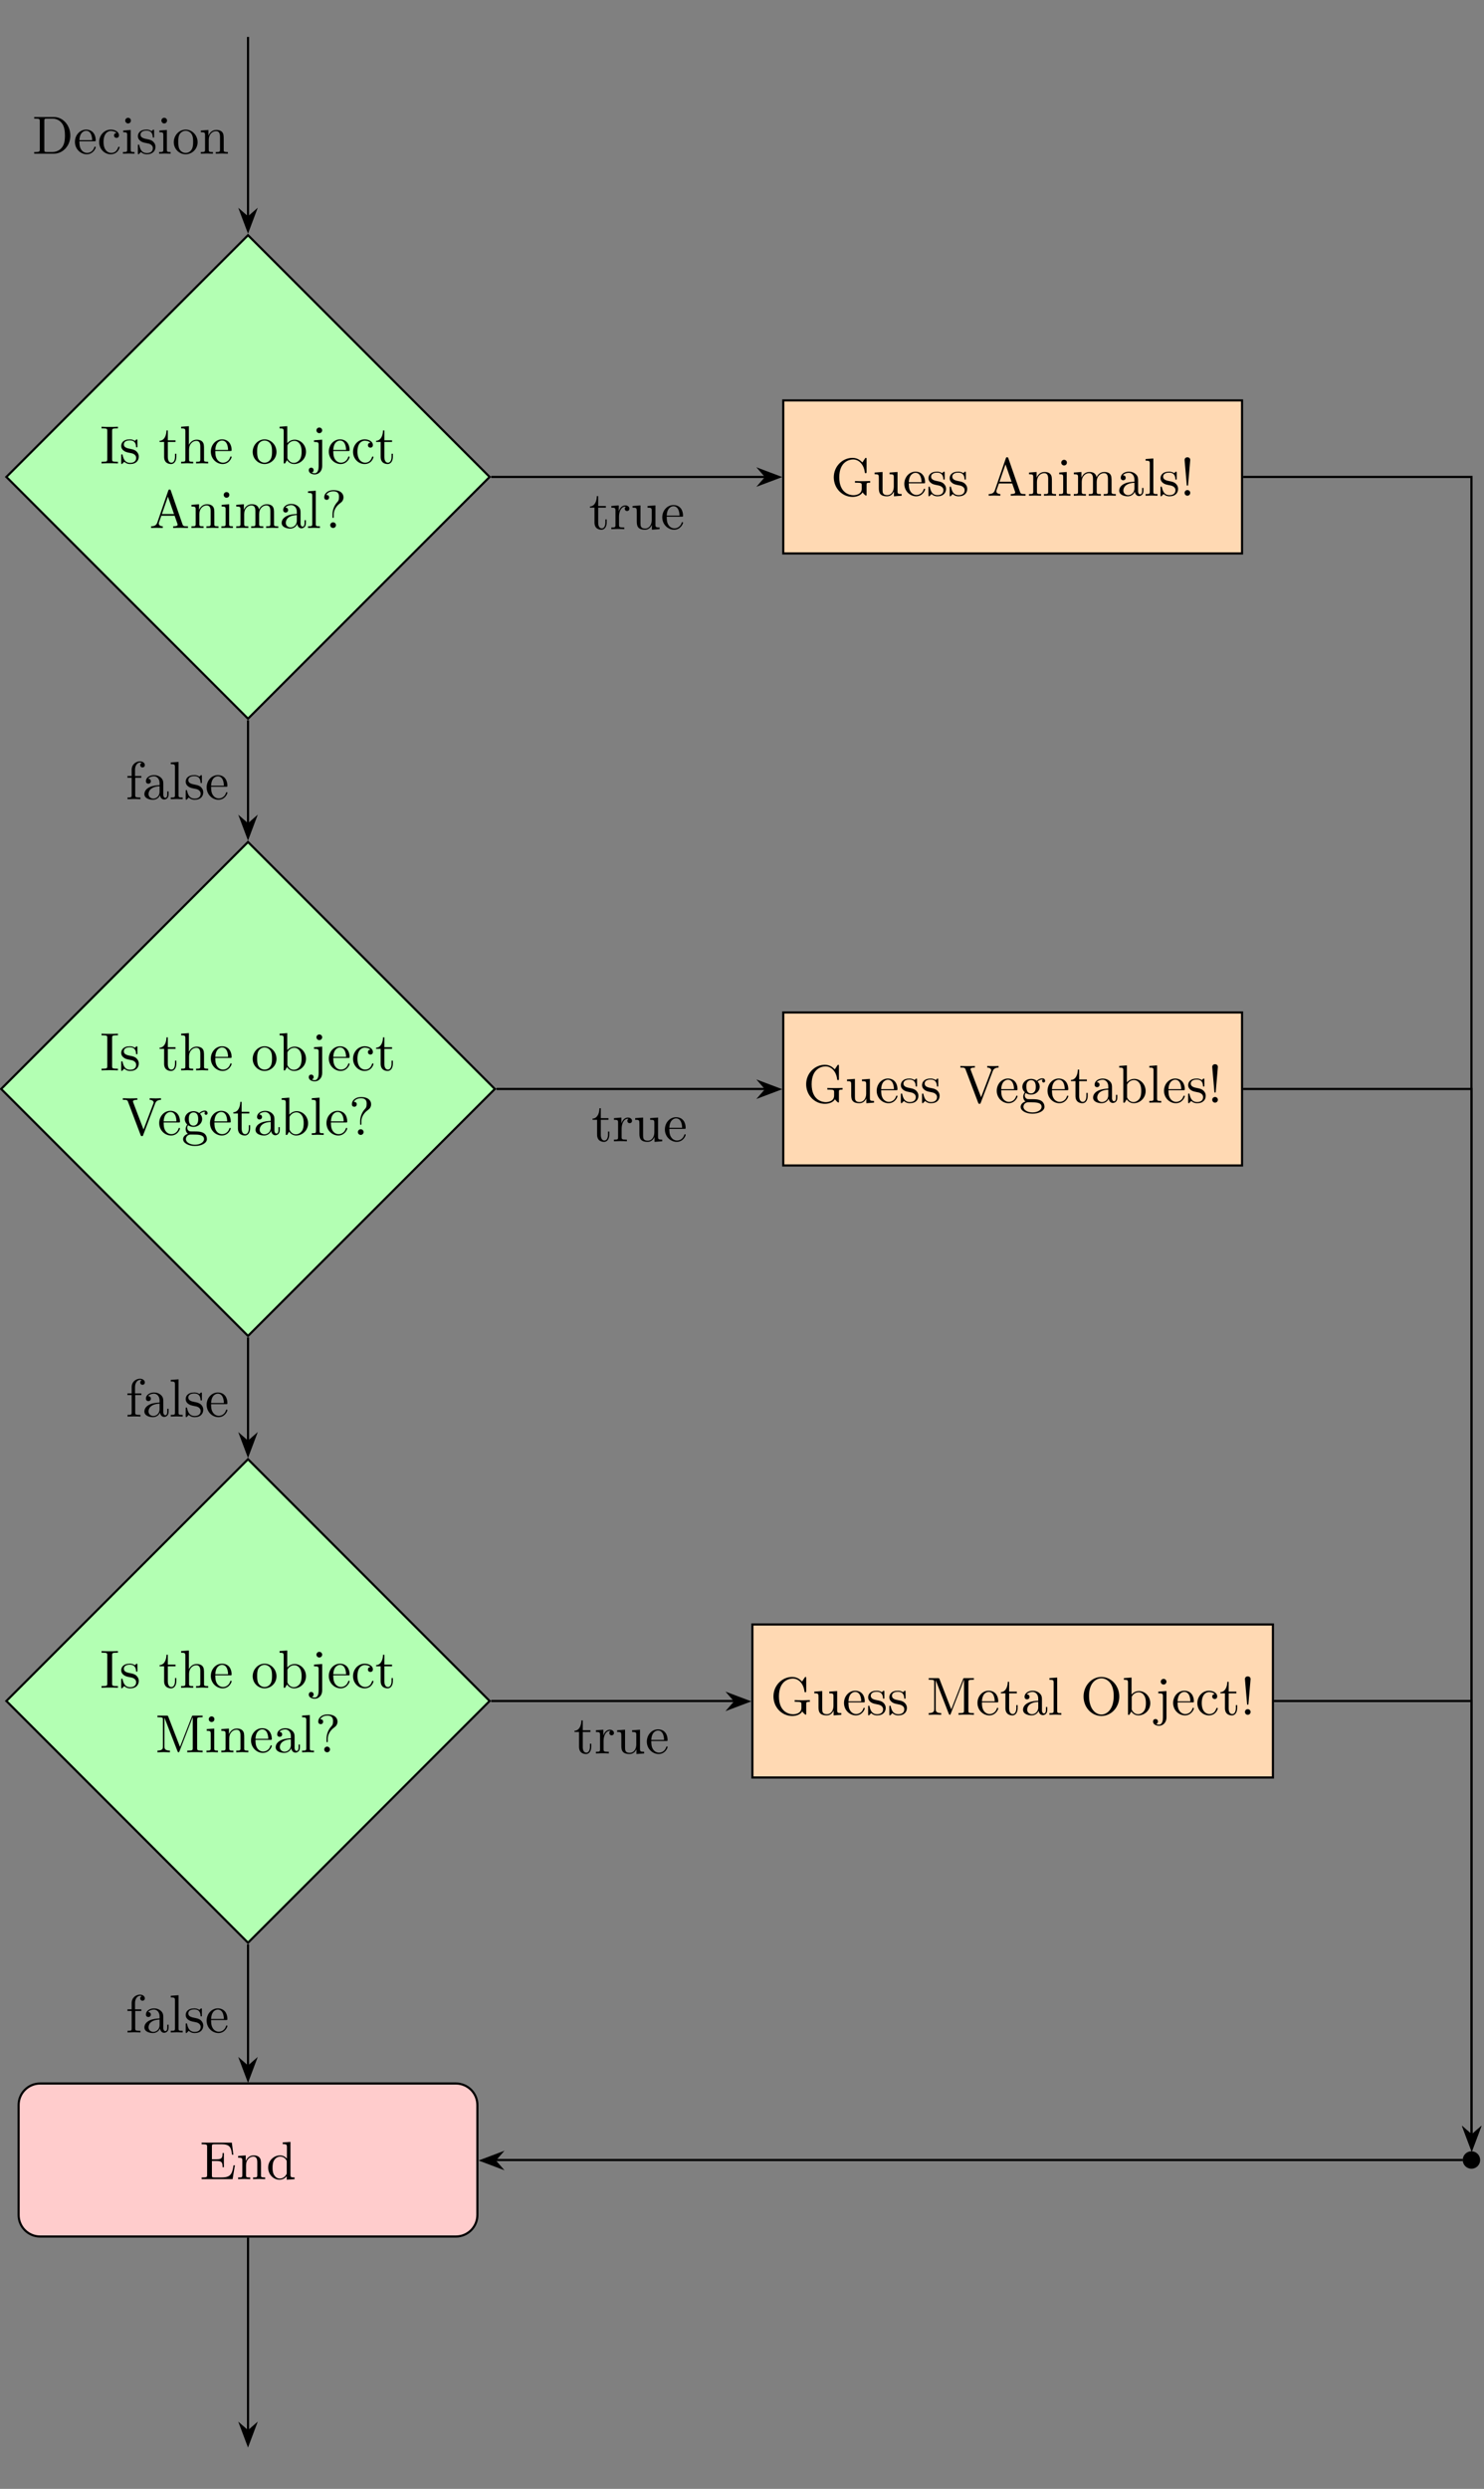 <?xml version="1.0" encoding="UTF-8"?>
<svg xmlns="http://www.w3.org/2000/svg" xmlns:xlink="http://www.w3.org/1999/xlink" width="274.52pt" height="460.184pt" viewBox="0 0 274.52 460.184" version="1.2">
<rect x="0" y="0" width="274.52" height="460.184" fill="#808080" stroke="none"/>
<defs>
<g>
<symbol overflow="visible" id="glyph0-0">
<path style="stroke:none;" d=""/>
</symbol>
<symbol overflow="visible" id="glyph0-1">
<path style="stroke:none;" d="M 2.234 -6.016 C 2.234 -6.375 2.266 -6.484 3.047 -6.484 L 3.312 -6.484 L 3.312 -6.781 C 2.969 -6.75 2.172 -6.75 1.797 -6.75 C 1.406 -6.75 0.625 -6.75 0.281 -6.781 L 0.281 -6.484 L 0.531 -6.484 C 1.328 -6.484 1.344 -6.375 1.344 -6.016 L 1.344 -0.781 C 1.344 -0.422 1.328 -0.312 0.531 -0.312 L 0.281 -0.312 L 0.281 0 C 0.625 -0.031 1.406 -0.031 1.781 -0.031 C 2.172 -0.031 2.969 -0.031 3.312 0 L 3.312 -0.312 L 3.047 -0.312 C 2.266 -0.312 2.234 -0.422 2.234 -0.781 Z M 2.234 -6.016 "/>
</symbol>
<symbol overflow="visible" id="glyph0-2">
<path style="stroke:none;" d="M 2.062 -1.922 C 2.281 -1.891 3.094 -1.734 3.094 -1.016 C 3.094 -0.5 2.75 -0.109 1.984 -0.109 C 1.141 -0.109 0.781 -0.672 0.594 -1.516 C 0.562 -1.656 0.562 -1.688 0.453 -1.688 C 0.328 -1.688 0.328 -1.625 0.328 -1.438 L 0.328 -0.125 C 0.328 0.047 0.328 0.109 0.438 0.109 C 0.484 0.109 0.5 0.094 0.688 -0.094 C 0.703 -0.109 0.703 -0.125 0.891 -0.312 C 1.328 0.094 1.766 0.109 1.984 0.109 C 3.125 0.109 3.578 -0.562 3.578 -1.266 C 3.578 -1.797 3.281 -2.094 3.156 -2.219 C 2.828 -2.531 2.438 -2.609 2.031 -2.688 C 1.469 -2.797 0.812 -2.938 0.812 -3.516 C 0.812 -3.859 1.062 -4.266 1.922 -4.266 C 3.016 -4.266 3.062 -3.375 3.078 -3.062 C 3.094 -2.969 3.188 -2.969 3.203 -2.969 C 3.328 -2.969 3.328 -3.016 3.328 -3.203 L 3.328 -4.219 C 3.328 -4.375 3.328 -4.453 3.219 -4.453 C 3.172 -4.453 3.156 -4.453 3.016 -4.328 C 2.984 -4.297 2.891 -4.203 2.859 -4.172 C 2.469 -4.453 2.062 -4.453 1.922 -4.453 C 0.703 -4.453 0.328 -3.781 0.328 -3.234 C 0.328 -2.875 0.484 -2.609 0.75 -2.391 C 1.078 -2.125 1.344 -2.062 2.062 -1.922 Z M 2.062 -1.922 "/>
</symbol>
<symbol overflow="visible" id="glyph0-3">
<path style="stroke:none;" d="M 1.719 -3.969 L 3.141 -3.969 L 3.141 -4.281 L 1.719 -4.281 L 1.719 -6.109 L 1.469 -6.109 C 1.453 -5.297 1.156 -4.234 0.188 -4.188 L 0.188 -3.969 L 1.031 -3.969 L 1.031 -1.234 C 1.031 -0.016 1.953 0.109 2.312 0.109 C 3.016 0.109 3.297 -0.594 3.297 -1.234 L 3.297 -1.797 L 3.047 -1.797 L 3.047 -1.25 C 3.047 -0.516 2.75 -0.141 2.391 -0.141 C 1.719 -0.141 1.719 -1.047 1.719 -1.219 Z M 1.719 -3.969 "/>
</symbol>
<symbol overflow="visible" id="glyph0-4">
<path style="stroke:none;" d="M 1.094 -0.75 C 1.094 -0.312 0.984 -0.312 0.312 -0.312 L 0.312 0 C 0.672 -0.016 1.172 -0.031 1.438 -0.031 C 1.703 -0.031 2.219 -0.016 2.547 0 L 2.547 -0.312 C 1.891 -0.312 1.781 -0.312 1.781 -0.75 L 1.781 -2.578 C 1.781 -3.625 2.484 -4.172 3.125 -4.172 C 3.75 -4.172 3.859 -3.641 3.859 -3.078 L 3.859 -0.75 C 3.859 -0.312 3.75 -0.312 3.078 -0.312 L 3.078 0 C 3.422 -0.016 3.938 -0.031 4.203 -0.031 C 4.469 -0.031 4.984 -0.016 5.312 0 L 5.312 -0.312 C 4.797 -0.312 4.547 -0.312 4.547 -0.609 L 4.547 -2.5 C 4.547 -3.359 4.547 -3.672 4.234 -4.031 C 4.094 -4.188 3.766 -4.391 3.188 -4.391 C 2.359 -4.391 1.922 -3.797 1.75 -3.422 L 1.75 -6.891 L 0.312 -6.781 L 0.312 -6.484 C 1.016 -6.484 1.094 -6.406 1.094 -5.922 Z M 1.094 -0.75 "/>
</symbol>
<symbol overflow="visible" id="glyph0-5">
<path style="stroke:none;" d="M 1.109 -2.5 C 1.172 -3.984 2 -4.234 2.344 -4.234 C 3.375 -4.234 3.469 -2.891 3.469 -2.5 Z M 1.109 -2.297 L 3.875 -2.297 C 4.094 -2.297 4.125 -2.297 4.125 -2.5 C 4.125 -3.484 3.594 -4.453 2.344 -4.453 C 1.188 -4.453 0.281 -3.422 0.281 -2.188 C 0.281 -0.859 1.328 0.109 2.469 0.109 C 3.672 0.109 4.125 -1 4.125 -1.188 C 4.125 -1.281 4.047 -1.297 4 -1.297 C 3.906 -1.297 3.891 -1.25 3.859 -1.156 C 3.516 -0.141 2.625 -0.141 2.531 -0.141 C 2.031 -0.141 1.625 -0.438 1.406 -0.812 C 1.109 -1.281 1.109 -1.938 1.109 -2.297 Z M 1.109 -2.297 "/>
</symbol>
<symbol overflow="visible" id="glyph0-6">
<path style="stroke:none;" d="M 4.688 -2.125 C 4.688 -3.406 3.688 -4.453 2.484 -4.453 C 1.25 -4.453 0.281 -3.375 0.281 -2.125 C 0.281 -0.844 1.312 0.109 2.469 0.109 C 3.672 0.109 4.688 -0.859 4.688 -2.125 Z M 2.484 -0.141 C 2.062 -0.141 1.625 -0.344 1.344 -0.812 C 1.109 -1.25 1.109 -1.844 1.109 -2.203 C 1.109 -2.594 1.109 -3.125 1.344 -3.562 C 1.609 -4.031 2.078 -4.234 2.469 -4.234 C 2.906 -4.234 3.344 -4.016 3.594 -3.594 C 3.859 -3.156 3.859 -2.578 3.859 -2.203 C 3.859 -1.844 3.859 -1.312 3.641 -0.875 C 3.422 -0.422 2.984 -0.141 2.484 -0.141 Z M 2.484 -0.141 "/>
</symbol>
<symbol overflow="visible" id="glyph0-7">
<path style="stroke:none;" d="M 1.703 -3.75 L 1.703 -6.891 L 0.281 -6.781 L 0.281 -6.484 C 0.969 -6.484 1.047 -6.406 1.047 -5.922 L 1.047 0 L 1.297 0 C 1.312 -0.016 1.391 -0.156 1.656 -0.609 C 1.812 -0.391 2.219 0.109 2.969 0.109 C 4.141 0.109 5.172 -0.859 5.172 -2.141 C 5.172 -3.406 4.203 -4.391 3.078 -4.391 C 2.297 -4.391 1.875 -3.922 1.703 -3.75 Z M 1.734 -1.141 L 1.734 -3.188 C 1.734 -3.375 1.734 -3.375 1.844 -3.531 C 2.234 -4.094 2.781 -4.172 3.016 -4.172 C 3.469 -4.172 3.828 -3.922 4.062 -3.531 C 4.328 -3.125 4.359 -2.562 4.359 -2.156 C 4.359 -1.781 4.328 -1.188 4.047 -0.75 C 3.828 -0.438 3.453 -0.109 2.922 -0.109 C 2.469 -0.109 2.109 -0.344 1.875 -0.719 C 1.734 -0.922 1.734 -0.953 1.734 -1.141 Z M 1.734 -1.141 "/>
</symbol>
<symbol overflow="visible" id="glyph0-8">
<path style="stroke:none;" d="M 2.094 -4.391 L 0.578 -4.281 L 0.578 -3.969 C 1.344 -3.969 1.438 -3.906 1.438 -3.422 L 1.438 0.516 C 1.438 0.969 1.344 1.812 0.703 1.812 C 0.656 1.812 0.422 1.812 0.172 1.688 C 0.312 1.656 0.516 1.516 0.516 1.25 C 0.516 0.984 0.344 0.781 0.062 0.781 C -0.219 0.781 -0.391 0.984 -0.391 1.25 C -0.391 1.766 0.156 2.031 0.719 2.031 C 1.469 2.031 2.094 1.406 2.094 0.5 Z M 2.094 -6.125 C 2.094 -6.406 1.844 -6.641 1.562 -6.641 C 1.266 -6.641 1.031 -6.406 1.031 -6.125 C 1.031 -5.828 1.266 -5.594 1.562 -5.594 C 1.844 -5.594 2.094 -5.828 2.094 -6.125 Z M 2.094 -6.125 "/>
</symbol>
<symbol overflow="visible" id="glyph0-9">
<path style="stroke:none;" d="M 1.156 -2.172 C 1.156 -3.781 1.984 -4.203 2.5 -4.203 C 2.594 -4.203 3.219 -4.188 3.562 -3.828 C 3.156 -3.812 3.094 -3.516 3.094 -3.375 C 3.094 -3.125 3.281 -2.922 3.562 -2.922 C 3.812 -2.922 4.016 -3.094 4.016 -3.391 C 4.016 -4.062 3.266 -4.453 2.5 -4.453 C 1.25 -4.453 0.344 -3.375 0.344 -2.141 C 0.344 -0.875 1.328 0.109 2.469 0.109 C 3.812 0.109 4.125 -1.078 4.125 -1.188 C 4.125 -1.281 4.031 -1.281 4 -1.281 C 3.906 -1.281 3.891 -1.25 3.859 -1.188 C 3.578 -0.266 2.938 -0.141 2.562 -0.141 C 2.031 -0.141 1.156 -0.562 1.156 -2.172 Z M 1.156 -2.172 "/>
</symbol>
<symbol overflow="visible" id="glyph0-10">
<path style="stroke:none;" d="M 3.953 -6.922 C 3.906 -7.047 3.891 -7.109 3.734 -7.109 C 3.562 -7.109 3.531 -7.062 3.484 -6.922 L 1.438 -0.969 C 1.25 -0.469 0.859 -0.312 0.312 -0.312 L 0.312 0 C 0.547 -0.016 0.969 -0.031 1.328 -0.031 C 1.641 -0.031 2.156 -0.016 2.469 0 L 2.469 -0.312 C 1.984 -0.312 1.734 -0.562 1.734 -0.812 C 1.734 -0.844 1.734 -0.938 1.75 -0.969 L 2.203 -2.266 L 4.656 -2.266 L 5.188 -0.75 C 5.203 -0.703 5.219 -0.641 5.219 -0.609 C 5.219 -0.312 4.656 -0.312 4.391 -0.312 L 4.391 0 C 4.75 -0.031 5.453 -0.031 5.828 -0.031 C 6.25 -0.031 6.703 -0.016 7.125 0 L 7.125 -0.312 L 6.953 -0.312 C 6.344 -0.312 6.219 -0.375 6.109 -0.703 Z M 3.422 -5.797 L 4.547 -2.578 L 2.312 -2.578 Z M 3.422 -5.797 "/>
</symbol>
<symbol overflow="visible" id="glyph0-11">
<path style="stroke:none;" d="M 1.094 -3.422 L 1.094 -0.75 C 1.094 -0.312 0.984 -0.312 0.312 -0.312 L 0.312 0 C 0.672 -0.016 1.172 -0.031 1.438 -0.031 C 1.703 -0.031 2.219 -0.016 2.547 0 L 2.547 -0.312 C 1.891 -0.312 1.781 -0.312 1.781 -0.75 L 1.781 -2.578 C 1.781 -3.625 2.484 -4.172 3.125 -4.172 C 3.75 -4.172 3.859 -3.641 3.859 -3.078 L 3.859 -0.75 C 3.859 -0.312 3.75 -0.312 3.078 -0.312 L 3.078 0 C 3.422 -0.016 3.938 -0.031 4.203 -0.031 C 4.469 -0.031 4.984 -0.016 5.312 0 L 5.312 -0.312 C 4.797 -0.312 4.547 -0.312 4.547 -0.609 L 4.547 -2.5 C 4.547 -3.359 4.547 -3.672 4.234 -4.031 C 4.094 -4.188 3.766 -4.391 3.188 -4.391 C 2.469 -4.391 2 -3.969 1.719 -3.344 L 1.719 -4.391 L 0.312 -4.281 L 0.312 -3.969 C 1.016 -3.969 1.094 -3.906 1.094 -3.422 Z M 1.094 -3.422 "/>
</symbol>
<symbol overflow="visible" id="glyph0-12">
<path style="stroke:none;" d="M 1.766 -4.391 L 0.375 -4.281 L 0.375 -3.969 C 1.016 -3.969 1.109 -3.922 1.109 -3.422 L 1.109 -0.75 C 1.109 -0.312 1 -0.312 0.328 -0.312 L 0.328 0 C 0.641 -0.016 1.188 -0.031 1.422 -0.031 C 1.766 -0.031 2.109 -0.016 2.453 0 L 2.453 -0.312 C 1.797 -0.312 1.766 -0.359 1.766 -0.75 Z M 1.797 -6.125 C 1.797 -6.438 1.547 -6.641 1.266 -6.641 C 0.969 -6.641 0.75 -6.375 0.75 -6.125 C 0.75 -5.859 0.969 -5.594 1.266 -5.594 C 1.547 -5.594 1.797 -5.797 1.797 -6.125 Z M 1.797 -6.125 "/>
</symbol>
<symbol overflow="visible" id="glyph0-13">
<path style="stroke:none;" d="M 1.094 -3.422 L 1.094 -0.75 C 1.094 -0.312 0.984 -0.312 0.312 -0.312 L 0.312 0 C 0.672 -0.016 1.172 -0.031 1.438 -0.031 C 1.703 -0.031 2.219 -0.016 2.547 0 L 2.547 -0.312 C 1.891 -0.312 1.781 -0.312 1.781 -0.75 L 1.781 -2.578 C 1.781 -3.625 2.484 -4.172 3.125 -4.172 C 3.75 -4.172 3.859 -3.641 3.859 -3.078 L 3.859 -0.75 C 3.859 -0.312 3.75 -0.312 3.078 -0.312 L 3.078 0 C 3.422 -0.016 3.938 -0.031 4.203 -0.031 C 4.469 -0.031 4.984 -0.016 5.312 0 L 5.312 -0.312 C 4.656 -0.312 4.547 -0.312 4.547 -0.75 L 4.547 -2.578 C 4.547 -3.625 5.25 -4.172 5.891 -4.172 C 6.516 -4.172 6.625 -3.641 6.625 -3.078 L 6.625 -0.75 C 6.625 -0.312 6.516 -0.312 5.844 -0.312 L 5.844 0 C 6.188 -0.016 6.703 -0.031 6.969 -0.031 C 7.219 -0.031 7.734 -0.016 8.078 0 L 8.078 -0.312 C 7.562 -0.312 7.312 -0.312 7.297 -0.609 L 7.297 -2.5 C 7.297 -3.359 7.297 -3.672 7 -4.031 C 6.859 -4.188 6.531 -4.391 5.953 -4.391 C 5.125 -4.391 4.688 -3.797 4.516 -3.422 C 4.375 -4.281 3.641 -4.391 3.188 -4.391 C 2.469 -4.391 2 -3.969 1.719 -3.344 L 1.719 -4.391 L 0.312 -4.281 L 0.312 -3.969 C 1.016 -3.969 1.094 -3.906 1.094 -3.422 Z M 1.094 -3.422 "/>
</symbol>
<symbol overflow="visible" id="glyph0-14">
<path style="stroke:none;" d="M 3.312 -0.75 C 3.344 -0.359 3.625 0.062 4.078 0.062 C 4.297 0.062 4.906 -0.078 4.906 -0.891 L 4.906 -1.438 L 4.656 -1.438 L 4.656 -0.891 C 4.656 -0.312 4.406 -0.25 4.297 -0.25 C 3.969 -0.25 3.922 -0.703 3.922 -0.75 L 3.922 -2.734 C 3.922 -3.156 3.922 -3.531 3.562 -3.906 C 3.188 -4.297 2.688 -4.453 2.203 -4.453 C 1.391 -4.453 0.703 -3.984 0.703 -3.328 C 0.703 -3.031 0.906 -2.859 1.156 -2.859 C 1.438 -2.859 1.625 -3.062 1.625 -3.312 C 1.625 -3.438 1.562 -3.766 1.109 -3.781 C 1.375 -4.125 1.875 -4.234 2.188 -4.234 C 2.672 -4.234 3.234 -3.844 3.234 -2.969 L 3.234 -2.594 C 2.734 -2.562 2.031 -2.531 1.406 -2.234 C 0.672 -1.891 0.422 -1.375 0.422 -0.938 C 0.422 -0.141 1.375 0.109 2 0.109 C 2.656 0.109 3.125 -0.281 3.312 -0.75 Z M 3.234 -2.391 L 3.234 -1.391 C 3.234 -0.453 2.531 -0.109 2.078 -0.109 C 1.594 -0.109 1.188 -0.453 1.188 -0.953 C 1.188 -1.5 1.594 -2.328 3.234 -2.391 Z M 3.234 -2.391 "/>
</symbol>
<symbol overflow="visible" id="glyph0-15">
<path style="stroke:none;" d="M 1.766 -6.891 L 0.328 -6.781 L 0.328 -6.484 C 1.031 -6.484 1.109 -6.406 1.109 -5.922 L 1.109 -0.75 C 1.109 -0.312 1 -0.312 0.328 -0.312 L 0.328 0 C 0.656 -0.016 1.188 -0.031 1.438 -0.031 C 1.672 -0.031 2.172 -0.016 2.531 0 L 2.531 -0.312 C 1.875 -0.312 1.766 -0.312 1.766 -0.75 Z M 1.766 -6.891 "/>
</symbol>
<symbol overflow="visible" id="glyph0-16">
<path style="stroke:none;" d="M 2.328 -2.469 C 2.328 -3.734 3.297 -4.438 3.641 -4.688 C 3.922 -4.891 4.125 -5.25 4.125 -5.672 C 4.125 -6.234 3.734 -7 2.25 -7 C 1.172 -7 0.562 -6.328 0.562 -5.688 C 0.562 -5.344 0.781 -5.203 1.016 -5.203 C 1.297 -5.203 1.469 -5.406 1.469 -5.672 C 1.469 -6.109 1.047 -6.109 0.922 -6.109 C 1.219 -6.641 1.797 -6.781 2.219 -6.781 C 3.297 -6.781 3.297 -6.109 3.297 -5.719 C 3.297 -5.141 3.141 -4.953 2.969 -4.781 C 2.312 -4.062 2.094 -3.156 2.094 -2.547 L 2.094 -2.094 C 2.094 -1.922 2.094 -1.859 2.203 -1.859 C 2.328 -1.859 2.328 -1.953 2.328 -2.125 Z M 2.734 -0.531 C 2.734 -0.812 2.5 -1.047 2.203 -1.047 C 1.922 -1.047 1.672 -0.812 1.672 -0.531 C 1.672 -0.234 1.922 0 2.203 0 C 2.5 0 2.734 -0.234 2.734 -0.531 Z M 2.734 -0.531 "/>
</symbol>
<symbol overflow="visible" id="glyph0-17">
<path style="stroke:none;" d="M 6.172 -5.812 C 6.312 -6.188 6.578 -6.469 7.25 -6.484 L 7.25 -6.781 C 6.953 -6.766 6.547 -6.75 6.297 -6.75 C 6 -6.75 5.422 -6.781 5.156 -6.781 L 5.156 -6.484 C 5.672 -6.469 5.891 -6.219 5.891 -5.984 C 5.891 -5.906 5.859 -5.844 5.828 -5.781 L 4.016 -1 L 2.109 -6.016 C 2.062 -6.156 2.062 -6.172 2.062 -6.188 C 2.062 -6.484 2.625 -6.484 2.875 -6.484 L 2.875 -6.781 C 2.516 -6.75 1.828 -6.75 1.453 -6.75 C 0.969 -6.75 0.547 -6.781 0.188 -6.781 L 0.188 -6.484 C 0.828 -6.484 1.031 -6.484 1.156 -6.109 L 3.469 0 C 3.531 0.188 3.594 0.219 3.719 0.219 C 3.891 0.219 3.906 0.172 3.953 0.031 Z M 6.172 -5.812 "/>
</symbol>
<symbol overflow="visible" id="glyph0-18">
<path style="stroke:none;" d="M 2.203 -1.703 C 1.344 -1.703 1.344 -2.703 1.344 -2.938 C 1.344 -3.203 1.344 -3.516 1.5 -3.766 C 1.578 -3.891 1.812 -4.156 2.203 -4.156 C 3.078 -4.156 3.078 -3.172 3.078 -2.938 C 3.078 -2.672 3.062 -2.359 2.906 -2.109 C 2.828 -1.984 2.609 -1.703 2.203 -1.703 Z M 1.047 -1.328 C 1.047 -1.359 1.047 -1.594 1.219 -1.781 C 1.609 -1.516 2.016 -1.484 2.203 -1.484 C 3.125 -1.484 3.812 -2.172 3.812 -2.938 C 3.812 -3.297 3.656 -3.672 3.406 -3.891 C 3.766 -4.234 4.125 -4.281 4.297 -4.281 C 4.328 -4.281 4.375 -4.281 4.406 -4.266 C 4.297 -4.234 4.25 -4.125 4.25 -4 C 4.25 -3.828 4.375 -3.719 4.531 -3.719 C 4.625 -3.719 4.812 -3.781 4.812 -4.016 C 4.812 -4.188 4.703 -4.5 4.312 -4.5 C 4.109 -4.5 3.672 -4.438 3.266 -4.031 C 2.844 -4.359 2.422 -4.391 2.203 -4.391 C 1.281 -4.391 0.594 -3.703 0.594 -2.938 C 0.594 -2.5 0.812 -2.125 1.062 -1.922 C 0.938 -1.766 0.75 -1.438 0.75 -1.094 C 0.75 -0.781 0.891 -0.406 1.188 -0.203 C 0.594 -0.047 0.281 0.391 0.281 0.781 C 0.281 1.5 1.266 2.047 2.469 2.047 C 3.641 2.047 4.688 1.547 4.688 0.766 C 4.688 0.422 4.547 -0.094 4.031 -0.375 C 3.516 -0.641 2.938 -0.641 2.328 -0.641 C 2.078 -0.641 1.656 -0.641 1.578 -0.656 C 1.266 -0.703 1.047 -1 1.047 -1.328 Z M 2.484 1.812 C 1.484 1.812 0.797 1.312 0.797 0.781 C 0.797 0.328 1.172 -0.047 1.609 -0.062 L 2.203 -0.062 C 3.047 -0.062 4.156 -0.062 4.156 0.781 C 4.156 1.328 3.453 1.812 2.484 1.812 Z M 2.484 1.812 "/>
</symbol>
<symbol overflow="visible" id="glyph0-19">
<path style="stroke:none;" d="M 2.391 -6.562 C 2.312 -6.781 2.281 -6.781 2.047 -6.781 L 0.375 -6.781 L 0.375 -6.484 L 0.609 -6.484 C 1.375 -6.484 1.391 -6.375 1.391 -6.016 L 1.391 -1.047 C 1.391 -0.781 1.391 -0.312 0.375 -0.312 L 0.375 0 C 0.719 -0.016 1.203 -0.031 1.531 -0.031 C 1.859 -0.031 2.344 -0.016 2.688 0 L 2.688 -0.312 C 1.672 -0.312 1.672 -0.781 1.672 -1.047 L 1.672 -6.406 L 4.078 -0.219 C 4.125 -0.094 4.172 0 4.266 0 C 4.375 0 4.406 -0.078 4.453 -0.188 L 6.891 -6.484 L 6.906 -6.484 L 6.906 -0.781 C 6.906 -0.422 6.891 -0.312 6.125 -0.312 L 5.891 -0.312 L 5.891 0 C 6.25 -0.031 6.922 -0.031 7.312 -0.031 C 7.703 -0.031 8.375 -0.031 8.734 0 L 8.734 -0.312 L 8.5 -0.312 C 7.734 -0.312 7.719 -0.422 7.719 -0.781 L 7.719 -6.016 C 7.719 -6.375 7.734 -6.484 8.5 -6.484 L 8.734 -6.484 L 8.734 -6.781 L 7.062 -6.781 C 6.797 -6.781 6.797 -6.781 6.734 -6.594 L 4.547 -1 Z M 2.391 -6.562 "/>
</symbol>
<symbol overflow="visible" id="glyph0-20">
<path style="stroke:none;" d="M 5.891 -0.625 C 6.016 -0.406 6.422 -0.016 6.531 -0.016 C 6.625 -0.016 6.625 -0.094 6.625 -0.234 L 6.625 -1.969 C 6.625 -2.359 6.656 -2.406 7.297 -2.406 L 7.297 -2.719 C 6.938 -2.703 6.391 -2.688 6.094 -2.688 C 5.688 -2.688 4.844 -2.688 4.484 -2.719 L 4.484 -2.406 L 4.812 -2.406 C 5.703 -2.406 5.734 -2.297 5.734 -1.922 L 5.734 -1.297 C 5.734 -0.172 4.469 -0.094 4.188 -0.094 C 3.547 -0.094 1.578 -0.438 1.578 -3.406 C 1.578 -6.375 3.531 -6.703 4.141 -6.703 C 5.203 -6.703 6.109 -5.797 6.297 -4.344 C 6.312 -4.203 6.312 -4.172 6.453 -4.172 C 6.625 -4.172 6.625 -4.203 6.625 -4.406 L 6.625 -6.766 C 6.625 -6.938 6.625 -7 6.516 -7 C 6.469 -7 6.422 -7 6.344 -6.891 L 5.859 -6.156 C 5.531 -6.469 5 -7 4.016 -7 C 2.172 -7 0.562 -5.438 0.562 -3.406 C 0.562 -1.359 2.141 0.219 4.031 0.219 C 4.766 0.219 5.562 -0.047 5.891 -0.625 Z M 5.891 -0.625 "/>
</symbol>
<symbol overflow="visible" id="glyph0-21">
<path style="stroke:none;" d="M 3.891 -0.781 L 3.891 0.109 L 5.312 0 L 5.312 -0.312 C 4.625 -0.312 4.547 -0.375 4.547 -0.859 L 4.547 -4.391 L 3.078 -4.281 L 3.078 -3.969 C 3.781 -3.969 3.859 -3.906 3.859 -3.422 L 3.859 -1.656 C 3.859 -0.781 3.375 -0.109 2.656 -0.109 C 1.812 -0.109 1.781 -0.578 1.781 -1.094 L 1.781 -4.391 L 0.312 -4.281 L 0.312 -3.969 C 1.094 -3.969 1.094 -3.938 1.094 -3.062 L 1.094 -1.562 C 1.094 -0.797 1.094 0.109 2.609 0.109 C 3.156 0.109 3.594 -0.172 3.891 -0.781 Z M 3.891 -0.781 "/>
</symbol>
<symbol overflow="visible" id="glyph0-22">
<path style="stroke:none;" d="M 1.516 -2.078 L 1.906 -6.609 C 1.906 -6.938 1.641 -7.109 1.375 -7.109 C 1.125 -7.109 0.859 -6.938 0.859 -6.609 L 1.25 -2.094 C 1.25 -1.938 1.266 -1.859 1.375 -1.859 C 1.484 -1.859 1.516 -1.906 1.516 -2.078 Z M 1.906 -0.531 C 1.906 -0.812 1.672 -1.047 1.375 -1.047 C 1.094 -1.047 0.859 -0.812 0.859 -0.531 C 0.859 -0.234 1.094 0 1.375 0 C 1.672 0 1.906 -0.234 1.906 -0.531 Z M 1.906 -0.531 "/>
</symbol>
<symbol overflow="visible" id="glyph0-23">
<path style="stroke:none;" d="M 7.172 -3.375 C 7.172 -5.391 5.672 -7 3.859 -7 C 2.078 -7 0.562 -5.422 0.562 -3.375 C 0.562 -1.328 2.094 0.219 3.859 0.219 C 5.672 0.219 7.172 -1.359 7.172 -3.375 Z M 3.859 -0.047 C 2.906 -0.047 1.578 -0.922 1.578 -3.516 C 1.578 -6.078 3.031 -6.75 3.859 -6.75 C 4.719 -6.75 6.141 -6.047 6.141 -3.516 C 6.141 -0.875 4.781 -0.047 3.859 -0.047 Z M 3.859 -0.047 "/>
</symbol>
<symbol overflow="visible" id="glyph0-24">
<path style="stroke:none;" d="M 1.344 -0.781 C 1.344 -0.422 1.328 -0.312 0.562 -0.312 L 0.328 -0.312 L 0.328 0 L 6.062 0 L 6.484 -2.562 L 6.234 -2.562 C 5.984 -1.031 5.75 -0.312 4.047 -0.312 L 2.719 -0.312 C 2.25 -0.312 2.234 -0.375 2.234 -0.703 L 2.234 -3.359 L 3.125 -3.359 C 4.094 -3.359 4.203 -3.047 4.203 -2.203 L 4.453 -2.203 L 4.453 -4.828 L 4.203 -4.828 C 4.203 -3.969 4.094 -3.672 3.125 -3.672 L 2.234 -3.672 L 2.234 -6.047 C 2.234 -6.375 2.25 -6.453 2.719 -6.453 L 4 -6.453 C 5.531 -6.453 5.797 -5.906 5.953 -4.516 L 6.203 -4.516 L 5.922 -6.75 L 0.328 -6.75 L 0.328 -6.453 L 0.562 -6.453 C 1.328 -6.453 1.344 -6.344 1.344 -5.984 Z M 1.344 -0.781 "/>
</symbol>
<symbol overflow="visible" id="glyph0-25">
<path style="stroke:none;" d="M 3.781 -0.547 L 3.781 0.109 L 5.234 0 L 5.234 -0.312 C 4.547 -0.312 4.469 -0.375 4.469 -0.859 L 4.469 -6.891 L 3.031 -6.781 L 3.031 -6.484 C 3.734 -6.484 3.812 -6.406 3.812 -5.922 L 3.812 -3.781 C 3.516 -4.141 3.094 -4.391 2.547 -4.391 C 1.375 -4.391 0.344 -3.422 0.344 -2.141 C 0.344 -0.875 1.312 0.109 2.438 0.109 C 3.078 0.109 3.531 -0.234 3.781 -0.547 Z M 3.781 -3.203 L 3.781 -1.172 C 3.781 -1 3.781 -0.969 3.672 -0.812 C 3.375 -0.328 2.922 -0.109 2.5 -0.109 C 2.047 -0.109 1.688 -0.375 1.453 -0.75 C 1.188 -1.156 1.156 -1.719 1.156 -2.125 C 1.156 -2.5 1.188 -3.094 1.469 -3.531 C 1.672 -3.844 2.062 -4.172 2.594 -4.172 C 2.938 -4.172 3.359 -4.031 3.672 -3.578 C 3.781 -3.406 3.781 -3.391 3.781 -3.203 Z M 3.781 -3.203 "/>
</symbol>
<symbol overflow="visible" id="glyph0-26">
<path style="stroke:none;" d="M 0.344 -6.781 L 0.344 -6.484 L 0.594 -6.484 C 1.344 -6.484 1.375 -6.375 1.375 -6.016 L 1.375 -0.781 C 1.375 -0.422 1.344 -0.312 0.594 -0.312 L 0.344 -0.312 L 0.344 0 L 3.984 0 C 5.656 0 7.031 -1.469 7.031 -3.344 C 7.031 -5.234 5.688 -6.781 3.984 -6.781 Z M 2.719 -0.312 C 2.25 -0.312 2.219 -0.375 2.219 -0.703 L 2.219 -6.078 C 2.219 -6.406 2.25 -6.484 2.719 -6.484 L 3.703 -6.484 C 4.328 -6.484 5.016 -6.266 5.516 -5.562 C 5.938 -4.969 6.031 -4.109 6.031 -3.344 C 6.031 -2.234 5.844 -1.641 5.484 -1.156 C 5.281 -0.891 4.719 -0.312 3.719 -0.312 Z M 2.719 -0.312 "/>
</symbol>
<symbol overflow="visible" id="glyph0-27">
<path style="stroke:none;" d="M 1.656 -3.297 L 1.656 -4.391 L 0.281 -4.281 L 0.281 -3.969 C 0.969 -3.969 1.047 -3.906 1.047 -3.422 L 1.047 -0.75 C 1.047 -0.312 0.938 -0.312 0.281 -0.312 L 0.281 0 C 0.672 -0.016 1.141 -0.031 1.406 -0.031 C 1.812 -0.031 2.281 -0.031 2.672 0 L 2.672 -0.312 L 2.469 -0.312 C 1.734 -0.312 1.703 -0.422 1.703 -0.781 L 1.703 -2.312 C 1.703 -3.297 2.125 -4.172 2.875 -4.172 C 2.953 -4.172 2.969 -4.172 2.984 -4.156 C 2.969 -4.156 2.766 -4.031 2.766 -3.781 C 2.766 -3.5 2.969 -3.344 3.188 -3.344 C 3.375 -3.344 3.625 -3.469 3.625 -3.781 C 3.625 -4.109 3.312 -4.391 2.875 -4.391 C 2.156 -4.391 1.797 -3.734 1.656 -3.297 Z M 1.656 -3.297 "/>
</symbol>
<symbol overflow="visible" id="glyph0-28">
<path style="stroke:none;" d="M 1.734 -4.281 L 1.734 -5.438 C 1.734 -6.312 2.219 -6.781 2.656 -6.781 C 2.688 -6.781 2.828 -6.781 2.984 -6.719 C 2.859 -6.672 2.688 -6.547 2.688 -6.297 C 2.688 -6.078 2.844 -5.875 3.109 -5.875 C 3.406 -5.875 3.547 -6.078 3.547 -6.312 C 3.547 -6.672 3.188 -7 2.656 -7 C 1.953 -7 1.109 -6.484 1.109 -5.422 L 1.109 -4.281 L 0.328 -4.281 L 0.328 -3.969 L 1.109 -3.969 L 1.109 -0.75 C 1.109 -0.312 1 -0.312 0.344 -0.312 L 0.344 0 C 0.719 -0.016 1.188 -0.031 1.469 -0.031 C 1.875 -0.031 2.328 -0.031 2.734 0 L 2.734 -0.312 L 2.531 -0.312 C 1.781 -0.312 1.766 -0.422 1.766 -0.781 L 1.766 -3.969 L 2.906 -3.969 L 2.906 -4.281 Z M 1.734 -4.281 "/>
</symbol>
</g>
<clipPath id="clip1">
  <path d="M 0.004 37 L 97 37 L 97 139 L 0.004 139 Z M 0.004 37 "/>
</clipPath>
<clipPath id="clip2">
  <path d="M 0.004 155 L 92 155 L 92 248 L 0.004 248 Z M 0.004 155 "/>
</clipPath>
<clipPath id="clip3">
  <path d="M 0.004 150 L 98 150 L 98 253 L 0.004 253 Z M 0.004 150 "/>
</clipPath>
<clipPath id="clip4">
  <path d="M 0.004 264 L 97 264 L 97 365 L 0.004 365 Z M 0.004 264 "/>
</clipPath>
<clipPath id="clip5">
  <path d="M 0.004 379 L 94 379 L 94 420 L 0.004 420 Z M 0.004 379 "/>
</clipPath>
<clipPath id="clip6">
  <path d="M 265 392 L 274.039 392 L 274.039 407 L 265 407 Z M 265 392 "/>
</clipPath>
<clipPath id="clip7">
  <path d="M 265 388 L 274.039 388 L 274.039 403 L 265 403 Z M 265 388 "/>
</clipPath>
<clipPath id="clip8">
  <path d="M 265 388 L 274.039 388 L 274.039 403 L 265 403 Z M 265 388 "/>
</clipPath>
<clipPath id="clip9">
  <path d="M 265 388 L 274.039 388 L 274.039 403 L 265 403 Z M 265 388 "/>
</clipPath>
</defs>
<g id="surface1">
<path style=" stroke:none;fill-rule:nonzero;fill:rgb(70%,100%,70%);fill-opacity:1;" d="M 90.586 88.203 L 45.879 43.496 L 1.168 88.203 L 45.879 132.914 Z M 90.586 88.203 "/>
<g clip-path="url(#clip1)" clip-rule="nonzero">
<path style="fill:none;stroke-width:0.399;stroke-linecap:butt;stroke-linejoin:miter;stroke:rgb(0%,0%,0%);stroke-opacity:1;stroke-miterlimit:10;" d="M 44.788 -85.04 L 0.002 -40.253 L -44.788 -85.04 L 0.002 -129.83 Z M 44.788 -85.04 " transform="matrix(0.998,0,0,-0.998,45.877,3.314)"/>
</g>
<g style="fill:rgb(0%,0%,0%);fill-opacity:1;">
  <use xlink:href="#glyph0-1" x="18.502" y="85.689"/>
  <use xlink:href="#glyph0-2" x="22.093" y="85.689"/>
</g>
<g style="fill:rgb(0%,0%,0%);fill-opacity:1;">
  <use xlink:href="#glyph0-3" x="29.327" y="85.689"/>
  <use xlink:href="#glyph0-4" x="33.194" y="85.689"/>
  <use xlink:href="#glyph0-5" x="38.72" y="85.689"/>
</g>
<g style="fill:rgb(0%,0%,0%);fill-opacity:1;">
  <use xlink:href="#glyph0-6" x="46.461" y="85.689"/>
  <use xlink:href="#glyph0-7" x="51.433" y="85.689"/>
</g>
<g style="fill:rgb(0%,0%,0%);fill-opacity:1;">
  <use xlink:href="#glyph0-8" x="57.506" y="85.689"/>
  <use xlink:href="#glyph0-5" x="60.545" y="85.689"/>
  <use xlink:href="#glyph0-9" x="64.964" y="85.689"/>
  <use xlink:href="#glyph0-3" x="69.384" y="85.689"/>
</g>
<g style="fill:rgb(0%,0%,0%);fill-opacity:1;">
  <use xlink:href="#glyph0-10" x="27.644" y="97.623"/>
  <use xlink:href="#glyph0-11" x="35.103" y="97.623"/>
  <use xlink:href="#glyph0-12" x="40.629" y="97.623"/>
  <use xlink:href="#glyph0-13" x="43.391" y="97.623"/>
  <use xlink:href="#glyph0-14" x="51.678" y="97.623"/>
  <use xlink:href="#glyph0-15" x="56.651" y="97.623"/>
  <use xlink:href="#glyph0-16" x="59.414" y="97.623"/>
</g>
<g clip-path="url(#clip2)" clip-rule="nonzero">
<path style=" stroke:none;fill-rule:nonzero;fill:rgb(70%,100%,70%);fill-opacity:1;" d="M 91.551 201.391 L 45.879 155.715 L 0.203 201.391 L 45.879 247.066 Z M 91.551 201.391 "/>
</g>
<g clip-path="url(#clip3)" clip-rule="nonzero">
<path style="fill:none;stroke-width:0.399;stroke-linecap:butt;stroke-linejoin:miter;stroke:rgb(0%,0%,0%);stroke-opacity:1;stroke-miterlimit:10;" d="M 45.755 -198.428 L 0.002 -152.671 L -45.755 -198.428 L 0.002 -244.185 Z M 45.755 -198.428 " transform="matrix(0.998,0,0,-0.998,45.877,3.314)"/>
</g>
<g style="fill:rgb(0%,0%,0%);fill-opacity:1;">
  <use xlink:href="#glyph0-1" x="18.502" y="197.907"/>
  <use xlink:href="#glyph0-2" x="22.093" y="197.907"/>
</g>
<g style="fill:rgb(0%,0%,0%);fill-opacity:1;">
  <use xlink:href="#glyph0-3" x="29.327" y="197.907"/>
  <use xlink:href="#glyph0-4" x="33.194" y="197.907"/>
  <use xlink:href="#glyph0-5" x="38.72" y="197.907"/>
</g>
<g style="fill:rgb(0%,0%,0%);fill-opacity:1;">
  <use xlink:href="#glyph0-6" x="46.461" y="197.907"/>
  <use xlink:href="#glyph0-7" x="51.433" y="197.907"/>
</g>
<g style="fill:rgb(0%,0%,0%);fill-opacity:1;">
  <use xlink:href="#glyph0-8" x="57.506" y="197.907"/>
  <use xlink:href="#glyph0-5" x="60.545" y="197.907"/>
  <use xlink:href="#glyph0-9" x="64.964" y="197.907"/>
  <use xlink:href="#glyph0-3" x="69.384" y="197.907"/>
</g>
<g style="fill:rgb(0%,0%,0%);fill-opacity:1;">
  <use xlink:href="#glyph0-17" x="22.534" y="209.842"/>
</g>
<g style="fill:rgb(0%,0%,0%);fill-opacity:1;">
  <use xlink:href="#glyph0-5" x="29.168" y="209.842"/>
  <use xlink:href="#glyph0-18" x="33.587" y="209.842"/>
  <use xlink:href="#glyph0-5" x="38.56" y="209.842"/>
  <use xlink:href="#glyph0-3" x="42.979" y="209.842"/>
  <use xlink:href="#glyph0-14" x="46.847" y="209.842"/>
  <use xlink:href="#glyph0-7" x="51.819" y="209.842"/>
  <use xlink:href="#glyph0-15" x="57.345" y="209.842"/>
  <use xlink:href="#glyph0-5" x="60.108" y="209.842"/>
  <use xlink:href="#glyph0-16" x="64.527" y="209.842"/>
</g>
<path style=" stroke:none;fill-rule:nonzero;fill:rgb(70%,100%,70%);fill-opacity:1;" d="M 90.586 314.578 L 45.879 269.867 L 1.168 314.578 L 45.879 359.285 Z M 90.586 314.578 "/>
<g clip-path="url(#clip4)" clip-rule="nonzero">
<path style="fill:none;stroke-width:0.399;stroke-linecap:butt;stroke-linejoin:miter;stroke:rgb(0%,0%,0%);stroke-opacity:1;stroke-miterlimit:10;" d="M 44.788 -311.816 L 0.002 -267.026 L -44.788 -311.816 L 0.002 -356.602 Z M 44.788 -311.816 " transform="matrix(0.998,0,0,-0.998,45.877,3.314)"/>
</g>
<g style="fill:rgb(0%,0%,0%);fill-opacity:1;">
  <use xlink:href="#glyph0-1" x="18.502" y="312.06"/>
  <use xlink:href="#glyph0-2" x="22.093" y="312.06"/>
</g>
<g style="fill:rgb(0%,0%,0%);fill-opacity:1;">
  <use xlink:href="#glyph0-3" x="29.327" y="312.06"/>
  <use xlink:href="#glyph0-4" x="33.194" y="312.06"/>
  <use xlink:href="#glyph0-5" x="38.72" y="312.06"/>
</g>
<g style="fill:rgb(0%,0%,0%);fill-opacity:1;">
  <use xlink:href="#glyph0-6" x="46.461" y="312.06"/>
  <use xlink:href="#glyph0-7" x="51.433" y="312.06"/>
</g>
<g style="fill:rgb(0%,0%,0%);fill-opacity:1;">
  <use xlink:href="#glyph0-8" x="57.506" y="312.06"/>
  <use xlink:href="#glyph0-5" x="60.545" y="312.06"/>
  <use xlink:href="#glyph0-9" x="64.964" y="312.06"/>
  <use xlink:href="#glyph0-3" x="69.384" y="312.06"/>
</g>
<g style="fill:rgb(0%,0%,0%);fill-opacity:1;">
  <use xlink:href="#glyph0-19" x="28.749" y="323.993"/>
  <use xlink:href="#glyph0-12" x="37.866" y="323.993"/>
  <use xlink:href="#glyph0-11" x="40.629" y="323.993"/>
  <use xlink:href="#glyph0-5" x="46.154" y="323.993"/>
  <use xlink:href="#glyph0-14" x="50.574" y="323.993"/>
  <use xlink:href="#glyph0-15" x="55.546" y="323.993"/>
  <use xlink:href="#glyph0-16" x="58.309" y="323.993"/>
</g>
<path style="fill-rule:nonzero;fill:rgb(100%,84.999%,70%);fill-opacity:1;stroke-width:0.399;stroke-linecap:butt;stroke-linejoin:miter;stroke:rgb(0%,0%,0%);stroke-opacity:1;stroke-miterlimit:10;" d="M 99.213 -99.213 L 184.254 -99.213 L 184.254 -70.866 L 99.213 -70.866 Z M 99.213 -99.213 " transform="matrix(0.998,0,0,-0.998,45.877,3.314)"/>
<g style="fill:rgb(0%,0%,0%);fill-opacity:1;">
  <use xlink:href="#glyph0-20" x="153.677" y="91.656"/>
  <use xlink:href="#glyph0-21" x="161.481" y="91.656"/>
  <use xlink:href="#glyph0-5" x="167.006" y="91.656"/>
  <use xlink:href="#glyph0-2" x="171.426" y="91.656"/>
  <use xlink:href="#glyph0-2" x="175.348" y="91.656"/>
</g>
<g style="fill:rgb(0%,0%,0%);fill-opacity:1;">
  <use xlink:href="#glyph0-10" x="182.582" y="91.656"/>
  <use xlink:href="#glyph0-11" x="190.041" y="91.656"/>
  <use xlink:href="#glyph0-12" x="195.566" y="91.656"/>
  <use xlink:href="#glyph0-13" x="198.329" y="91.656"/>
  <use xlink:href="#glyph0-14" x="206.616" y="91.656"/>
  <use xlink:href="#glyph0-15" x="211.588" y="91.656"/>
  <use xlink:href="#glyph0-2" x="214.351" y="91.656"/>
  <use xlink:href="#glyph0-22" x="218.273" y="91.656"/>
</g>
<path style="fill-rule:nonzero;fill:rgb(100%,84.999%,70%);fill-opacity:1;stroke-width:0.399;stroke-linecap:butt;stroke-linejoin:miter;stroke:rgb(0%,0%,0%);stroke-opacity:1;stroke-miterlimit:10;" d="M 99.213 -212.601 L 184.254 -212.601 L 184.254 -184.254 L 99.213 -184.254 Z M 99.213 -212.601 " transform="matrix(0.998,0,0,-0.998,45.877,3.314)"/>
<g style="fill:rgb(0%,0%,0%);fill-opacity:1;">
  <use xlink:href="#glyph0-20" x="148.566" y="203.874"/>
  <use xlink:href="#glyph0-21" x="156.37" y="203.874"/>
  <use xlink:href="#glyph0-5" x="161.895" y="203.874"/>
  <use xlink:href="#glyph0-2" x="166.315" y="203.874"/>
  <use xlink:href="#glyph0-2" x="170.237" y="203.874"/>
</g>
<g style="fill:rgb(0%,0%,0%);fill-opacity:1;">
  <use xlink:href="#glyph0-17" x="177.471" y="203.874"/>
</g>
<g style="fill:rgb(0%,0%,0%);fill-opacity:1;">
  <use xlink:href="#glyph0-5" x="184.104" y="203.874"/>
  <use xlink:href="#glyph0-18" x="188.524" y="203.874"/>
  <use xlink:href="#glyph0-5" x="193.496" y="203.874"/>
  <use xlink:href="#glyph0-3" x="197.916" y="203.874"/>
  <use xlink:href="#glyph0-14" x="201.783" y="203.874"/>
  <use xlink:href="#glyph0-7" x="206.756" y="203.874"/>
  <use xlink:href="#glyph0-15" x="212.281" y="203.874"/>
  <use xlink:href="#glyph0-5" x="215.044" y="203.874"/>
  <use xlink:href="#glyph0-2" x="219.464" y="203.874"/>
  <use xlink:href="#glyph0-22" x="223.386" y="203.874"/>
</g>
<path style="fill-rule:nonzero;fill:rgb(100%,84.999%,70%);fill-opacity:1;stroke-width:0.399;stroke-linecap:butt;stroke-linejoin:miter;stroke:rgb(0%,0%,0%);stroke-opacity:1;stroke-miterlimit:10;" d="M 93.492 -325.989 L 189.979 -325.989 L 189.979 -297.642 L 93.492 -297.642 Z M 93.492 -325.989 " transform="matrix(0.998,0,0,-0.998,45.877,3.314)"/>
<g style="fill:rgb(0%,0%,0%);fill-opacity:1;">
  <use xlink:href="#glyph0-20" x="142.517" y="317.06"/>
  <use xlink:href="#glyph0-21" x="150.32" y="317.06"/>
  <use xlink:href="#glyph0-5" x="155.846" y="317.06"/>
  <use xlink:href="#glyph0-2" x="160.265" y="317.06"/>
  <use xlink:href="#glyph0-2" x="164.188" y="317.06"/>
</g>
<g style="fill:rgb(0%,0%,0%);fill-opacity:1;">
  <use xlink:href="#glyph0-19" x="171.422" y="317.06"/>
  <use xlink:href="#glyph0-5" x="180.538" y="317.06"/>
  <use xlink:href="#glyph0-3" x="184.958" y="317.06"/>
  <use xlink:href="#glyph0-14" x="188.825" y="317.06"/>
  <use xlink:href="#glyph0-15" x="193.798" y="317.06"/>
</g>
<g style="fill:rgb(0%,0%,0%);fill-opacity:1;">
  <use xlink:href="#glyph0-23" x="199.882" y="317.06"/>
  <use xlink:href="#glyph0-7" x="207.617" y="317.06"/>
</g>
<g style="fill:rgb(0%,0%,0%);fill-opacity:1;">
  <use xlink:href="#glyph0-8" x="213.69" y="317.06"/>
  <use xlink:href="#glyph0-5" x="216.729" y="317.06"/>
  <use xlink:href="#glyph0-9" x="221.149" y="317.06"/>
  <use xlink:href="#glyph0-3" x="225.568" y="317.06"/>
  <use xlink:href="#glyph0-22" x="229.436" y="317.06"/>
</g>
<path style=" stroke:none;fill-rule:nonzero;fill:rgb(100%,79.999%,79.999%);fill-opacity:1;" d="M 84.344 385.32 L 7.41 385.32 C 5.215 385.32 3.434 387.102 3.434 389.297 L 3.434 409.637 C 3.434 411.836 5.215 413.617 7.41 413.617 L 84.344 413.617 C 86.539 413.617 88.32 411.836 88.32 409.637 L 88.32 389.297 C 88.32 387.102 86.539 385.32 84.344 385.32 Z M 84.344 385.32 "/>
<g clip-path="url(#clip5)" clip-rule="nonzero">
<path style="fill:none;stroke-width:0.399;stroke-linecap:butt;stroke-linejoin:miter;stroke:rgb(0%,0%,0%);stroke-opacity:1;stroke-miterlimit:10;" d="M 38.535 -382.684 L -38.535 -382.684 C -40.734 -382.684 -42.519 -384.468 -42.519 -386.667 L -42.519 -407.043 C -42.519 -409.246 -40.734 -411.031 -38.535 -411.031 L 38.535 -411.031 C 40.734 -411.031 42.519 -409.246 42.519 -407.043 L 42.519 -386.667 C 42.519 -384.468 40.734 -382.684 38.535 -382.684 Z M 38.535 -382.684 " transform="matrix(0.998,0,0,-0.998,45.877,3.314)"/>
</g>
<g style="fill:rgb(0%,0%,0%);fill-opacity:1;">
  <use xlink:href="#glyph0-24" x="36.968" y="402.916"/>
  <use xlink:href="#glyph0-11" x="43.736" y="402.916"/>
  <use xlink:href="#glyph0-25" x="49.262" y="402.916"/>
</g>
<path style=" stroke:none;fill-rule:nonzero;fill:rgb(0%,0%,0%);fill-opacity:1;" d="M 273.664 399.469 C 273.664 398.688 273.031 398.051 272.25 398.051 C 271.469 398.051 270.836 398.688 270.836 399.469 C 270.836 400.25 271.469 400.883 272.25 400.883 C 273.031 400.883 273.664 400.25 273.664 399.469 Z M 273.664 399.469 "/>
<g clip-path="url(#clip6)" clip-rule="nonzero">
<path style="fill:none;stroke-width:0.399;stroke-linecap:butt;stroke-linejoin:miter;stroke:rgb(0%,0%,0%);stroke-opacity:1;stroke-miterlimit:10;" d="M 228.191 -396.857 C 228.191 -396.074 227.557 -395.437 226.774 -395.437 C 225.992 -395.437 225.358 -396.074 225.358 -396.857 C 225.358 -397.64 225.992 -398.274 226.774 -398.274 C 227.557 -398.274 228.191 -397.64 228.191 -396.857 Z M 228.191 -396.857 " transform="matrix(0.998,0,0,-0.998,45.877,3.314)"/>
</g>
<path style="fill:none;stroke-width:0.399;stroke-linecap:butt;stroke-linejoin:miter;stroke:rgb(0%,0%,0%);stroke-opacity:1;stroke-miterlimit:10;" d="M 0.002 -3.52 L 0.002 -36.904 " transform="matrix(0.998,0,0,-0.998,45.877,3.314)"/>
<path style="fill-rule:nonzero;fill:rgb(0%,0%,0%);fill-opacity:1;stroke-width:0.399;stroke-linecap:butt;stroke-linejoin:miter;stroke:rgb(0%,0%,0%);stroke-opacity:1;stroke-miterlimit:10;" d="M 4.215 0.002 L 0.643 1.344 L 1.817 0.002 L 0.643 -1.344 Z M 4.215 0.002 " transform="matrix(0,0.998,0.998,0,45.877,38.437)"/>
<g style="fill:rgb(0%,0%,0%);fill-opacity:1;">
  <use xlink:href="#glyph0-26" x="5.982" y="28.417"/>
  <use xlink:href="#glyph0-5" x="13.579" y="28.417"/>
  <use xlink:href="#glyph0-9" x="17.998" y="28.417"/>
  <use xlink:href="#glyph0-12" x="22.418" y="28.417"/>
  <use xlink:href="#glyph0-2" x="25.181" y="28.417"/>
  <use xlink:href="#glyph0-12" x="29.103" y="28.417"/>
  <use xlink:href="#glyph0-6" x="31.866" y="28.417"/>
  <use xlink:href="#glyph0-11" x="36.838" y="28.417"/>
</g>
<path style="fill:none;stroke-width:0.399;stroke-linecap:butt;stroke-linejoin:miter;stroke:rgb(0%,0%,0%);stroke-opacity:1;stroke-miterlimit:10;" d="M 0.002 -411.226 L 0.002 -446.965 " transform="matrix(0.998,0,0,-0.998,45.877,3.314)"/>
<path style="fill-rule:nonzero;fill:rgb(0%,0%,0%);fill-opacity:1;stroke-width:0.399;stroke-linecap:butt;stroke-linejoin:miter;stroke:rgb(0%,0%,0%);stroke-opacity:1;stroke-miterlimit:10;" d="M 4.215 0.002 L 0.642 1.344 L 1.816 0.002 L 0.642 -1.344 Z M 4.215 0.002 " transform="matrix(0,0.998,0.998,0,45.877,447.773)"/>
<path style="fill:none;stroke-width:0.399;stroke-linecap:butt;stroke-linejoin:miter;stroke:rgb(0%,0%,0%);stroke-opacity:1;stroke-miterlimit:10;" d="M 45.074 -85.04 L 95.949 -85.04 " transform="matrix(0.998,0,0,-0.998,45.877,3.314)"/>
<path style="fill-rule:nonzero;fill:rgb(0%,0%,0%);fill-opacity:1;stroke-width:0.399;stroke-linecap:butt;stroke-linejoin:miter;stroke:rgb(0%,0%,0%);stroke-opacity:1;stroke-miterlimit:10;" d="M 4.213 0.001 L 0.644 1.347 L 1.818 0.001 L 0.644 -1.345 Z M 4.213 0.001 " transform="matrix(0.998,0,0,-0.998,139.943,88.204)"/>
<g style="fill:rgb(0%,0%,0%);fill-opacity:1;">
  <use xlink:href="#glyph0-3" x="108.939" y="97.834"/>
  <use xlink:href="#glyph0-27" x="112.807" y="97.834"/>
  <use xlink:href="#glyph0-21" x="116.702" y="97.834"/>
  <use xlink:href="#glyph0-5" x="122.228" y="97.834"/>
</g>
<path style="fill:none;stroke-width:0.399;stroke-linecap:butt;stroke-linejoin:miter;stroke:rgb(0%,0%,0%);stroke-opacity:1;stroke-miterlimit:10;" d="M 46.044 -198.428 L 95.949 -198.428 " transform="matrix(0.998,0,0,-0.998,45.877,3.314)"/>
<path style="fill-rule:nonzero;fill:rgb(0%,0%,0%);fill-opacity:1;stroke-width:0.399;stroke-linecap:butt;stroke-linejoin:miter;stroke:rgb(0%,0%,0%);stroke-opacity:1;stroke-miterlimit:10;" d="M 4.213 -0 L 0.644 1.346 L 1.818 -0 L 0.644 -1.346 Z M 4.213 -0 " transform="matrix(0.998,0,0,-0.998,139.943,201.391)"/>
<g style="fill:rgb(0%,0%,0%);fill-opacity:1;">
  <use xlink:href="#glyph0-3" x="109.423" y="211.019"/>
  <use xlink:href="#glyph0-27" x="113.291" y="211.019"/>
  <use xlink:href="#glyph0-21" x="117.186" y="211.019"/>
  <use xlink:href="#glyph0-5" x="122.712" y="211.019"/>
</g>
<path style="fill:none;stroke-width:0.399;stroke-linecap:butt;stroke-linejoin:miter;stroke:rgb(0%,0%,0%);stroke-opacity:1;stroke-miterlimit:10;" d="M 45.074 -311.816 L 90.228 -311.816 " transform="matrix(0.998,0,0,-0.998,45.877,3.314)"/>
<path style="fill-rule:nonzero;fill:rgb(0%,0%,0%);fill-opacity:1;stroke-width:0.399;stroke-linecap:butt;stroke-linejoin:miter;stroke:rgb(0%,0%,0%);stroke-opacity:1;stroke-miterlimit:10;" d="M 4.215 -0.001 L 0.642 1.345 L 1.816 -0.001 L 0.642 -1.347 Z M 4.215 -0.001 " transform="matrix(0.998,0,0,-0.998,134.23,314.577)"/>
<g style="fill:rgb(0%,0%,0%);fill-opacity:1;">
  <use xlink:href="#glyph0-3" x="106.083" y="324.204"/>
  <use xlink:href="#glyph0-27" x="109.951" y="324.204"/>
  <use xlink:href="#glyph0-21" x="113.846" y="324.204"/>
  <use xlink:href="#glyph0-5" x="119.372" y="324.204"/>
</g>
<path style="fill:none;stroke-width:0.399;stroke-linecap:butt;stroke-linejoin:miter;stroke:rgb(0%,0%,0%);stroke-opacity:1;stroke-miterlimit:10;" d="M 0.002 -130.115 L 0.002 -149.321 " transform="matrix(0.998,0,0,-0.998,45.877,3.314)"/>
<path style="fill-rule:nonzero;fill:rgb(0%,0%,0%);fill-opacity:1;stroke-width:0.399;stroke-linecap:butt;stroke-linejoin:miter;stroke:rgb(0%,0%,0%);stroke-opacity:1;stroke-miterlimit:10;" d="M 4.214 0.002 L 0.641 1.344 L 1.819 0.002 L 0.641 -1.344 Z M 4.214 0.002 " transform="matrix(0,0.998,0.998,0,45.877,150.657)"/>
<g style="fill:rgb(0%,0%,0%);fill-opacity:1;">
  <use xlink:href="#glyph0-28" x="23.247" y="147.765"/>
  <use xlink:href="#glyph0-14" x="26.286" y="147.765"/>
  <use xlink:href="#glyph0-15" x="31.259" y="147.765"/>
  <use xlink:href="#glyph0-2" x="34.022" y="147.765"/>
  <use xlink:href="#glyph0-5" x="37.944" y="147.765"/>
</g>
<path style="fill:none;stroke-width:0.399;stroke-linecap:butt;stroke-linejoin:miter;stroke:rgb(0%,0%,0%);stroke-opacity:1;stroke-miterlimit:10;" d="M 0.002 -244.47 L 0.002 -263.676 " transform="matrix(0.998,0,0,-0.998,45.877,3.314)"/>
<path style="fill-rule:nonzero;fill:rgb(0%,0%,0%);fill-opacity:1;stroke-width:0.399;stroke-linecap:butt;stroke-linejoin:miter;stroke:rgb(0%,0%,0%);stroke-opacity:1;stroke-miterlimit:10;" d="M 4.214 0.002 L 0.645 1.344 L 1.819 0.002 L 0.645 -1.344 Z M 4.214 0.002 " transform="matrix(0,0.998,0.998,0,45.877,264.809)"/>
<g style="fill:rgb(0%,0%,0%);fill-opacity:1;">
  <use xlink:href="#glyph0-28" x="23.247" y="261.918"/>
  <use xlink:href="#glyph0-14" x="26.286" y="261.918"/>
  <use xlink:href="#glyph0-15" x="31.259" y="261.918"/>
  <use xlink:href="#glyph0-2" x="34.022" y="261.918"/>
  <use xlink:href="#glyph0-5" x="37.944" y="261.918"/>
</g>
<path style="fill:none;stroke-width:0.399;stroke-linecap:butt;stroke-linejoin:miter;stroke:rgb(0%,0%,0%);stroke-opacity:1;stroke-miterlimit:10;" d="M 0.002 -356.892 L 0.002 -379.42 " transform="matrix(0.998,0,0,-0.998,45.877,3.314)"/>
<path style="fill-rule:nonzero;fill:rgb(0%,0%,0%);fill-opacity:1;stroke-width:0.399;stroke-linecap:butt;stroke-linejoin:miter;stroke:rgb(0%,0%,0%);stroke-opacity:1;stroke-miterlimit:10;" d="M 4.216 0.002 L 0.643 1.344 L 1.817 0.002 L 0.643 -1.344 Z M 4.216 0.002 " transform="matrix(0,0.998,0.998,0,45.877,380.346)"/>
<g style="fill:rgb(0%,0%,0%);fill-opacity:1;">
  <use xlink:href="#glyph0-28" x="23.247" y="375.795"/>
  <use xlink:href="#glyph0-14" x="26.286" y="375.795"/>
  <use xlink:href="#glyph0-15" x="31.259" y="375.795"/>
  <use xlink:href="#glyph0-2" x="34.022" y="375.795"/>
  <use xlink:href="#glyph0-5" x="37.944" y="375.795"/>
</g>
<path style="fill:none;stroke-width:0.399;stroke-linecap:butt;stroke-linejoin:miter;stroke:rgb(0%,0%,0%);stroke-opacity:1;stroke-miterlimit:10;" d="M 184.453 -85.04 L 226.774 -85.04 L 226.774 -392.173 " transform="matrix(0.998,0,0,-0.998,45.877,3.314)"/>
<path style=" stroke:none;fill-rule:nonzero;fill:rgb(0%,0%,0%);fill-opacity:1;" d="M 272.25 397.285 L 273.594 393.723 L 272.25 394.895 L 270.906 393.723 Z M 272.25 397.285 "/>
<g clip-path="url(#clip7)" clip-rule="nonzero">
<path style="fill:none;stroke-width:0.399;stroke-linecap:butt;stroke-linejoin:miter;stroke:rgb(0%,0%,0%);stroke-opacity:1;stroke-miterlimit:10;" d="M 4.213 -0 L 0.644 1.346 L 1.818 -0 L 0.644 -1.346 Z M 4.213 -0 " transform="matrix(0,0.998,0.998,0,272.25,393.08)"/>
</g>
<path style="fill:none;stroke-width:0.399;stroke-linecap:butt;stroke-linejoin:miter;stroke:rgb(0%,0%,0%);stroke-opacity:1;stroke-miterlimit:10;" d="M 184.453 -198.428 L 226.774 -198.428 L 226.774 -392.173 " transform="matrix(0.998,0,0,-0.998,45.877,3.314)"/>
<path style=" stroke:none;fill-rule:nonzero;fill:rgb(0%,0%,0%);fill-opacity:1;" d="M 272.25 397.285 L 273.594 393.723 L 272.25 394.895 L 270.906 393.723 Z M 272.25 397.285 "/>
<g clip-path="url(#clip8)" clip-rule="nonzero">
<path style="fill:none;stroke-width:0.399;stroke-linecap:butt;stroke-linejoin:miter;stroke:rgb(0%,0%,0%);stroke-opacity:1;stroke-miterlimit:10;" d="M 4.213 -0 L 0.644 1.346 L 1.818 -0 L 0.644 -1.346 Z M 4.213 -0 " transform="matrix(0,0.998,0.998,0,272.25,393.08)"/>
</g>
<path style="fill:none;stroke-width:0.399;stroke-linecap:butt;stroke-linejoin:miter;stroke:rgb(0%,0%,0%);stroke-opacity:1;stroke-miterlimit:10;" d="M 190.174 -311.816 L 226.774 -311.816 L 226.774 -392.173 " transform="matrix(0.998,0,0,-0.998,45.877,3.314)"/>
<path style=" stroke:none;fill-rule:nonzero;fill:rgb(0%,0%,0%);fill-opacity:1;" d="M 272.25 397.285 L 273.594 393.723 L 272.25 394.895 L 270.906 393.723 Z M 272.25 397.285 "/>
<g clip-path="url(#clip9)" clip-rule="nonzero">
<path style="fill:none;stroke-width:0.399;stroke-linecap:butt;stroke-linejoin:miter;stroke:rgb(0%,0%,0%);stroke-opacity:1;stroke-miterlimit:10;" d="M 4.213 -0 L 0.644 1.346 L 1.818 -0 L 0.644 -1.346 Z M 4.213 -0 " transform="matrix(0,0.998,0.998,0,272.25,393.08)"/>
</g>
<path style="fill:none;stroke-width:0.399;stroke-linecap:butt;stroke-linejoin:miter;stroke:rgb(0%,0%,0%);stroke-opacity:1;stroke-miterlimit:10;" d="M 225.158 -396.857 L 45.782 -396.857 " transform="matrix(0.998,0,0,-0.998,45.877,3.314)"/>
<path style="fill-rule:nonzero;fill:rgb(0%,0%,0%);fill-opacity:1;stroke-width:0.399;stroke-linecap:butt;stroke-linejoin:miter;stroke:rgb(0%,0%,0%);stroke-opacity:1;stroke-miterlimit:10;" d="M 4.216 0.002 L 0.643 1.344 L 1.817 0.002 L 0.643 -1.344 Z M 4.216 0.002 " transform="matrix(-0.998,0,0,0.998,93.295,399.467)"/>
</g>
</svg>
